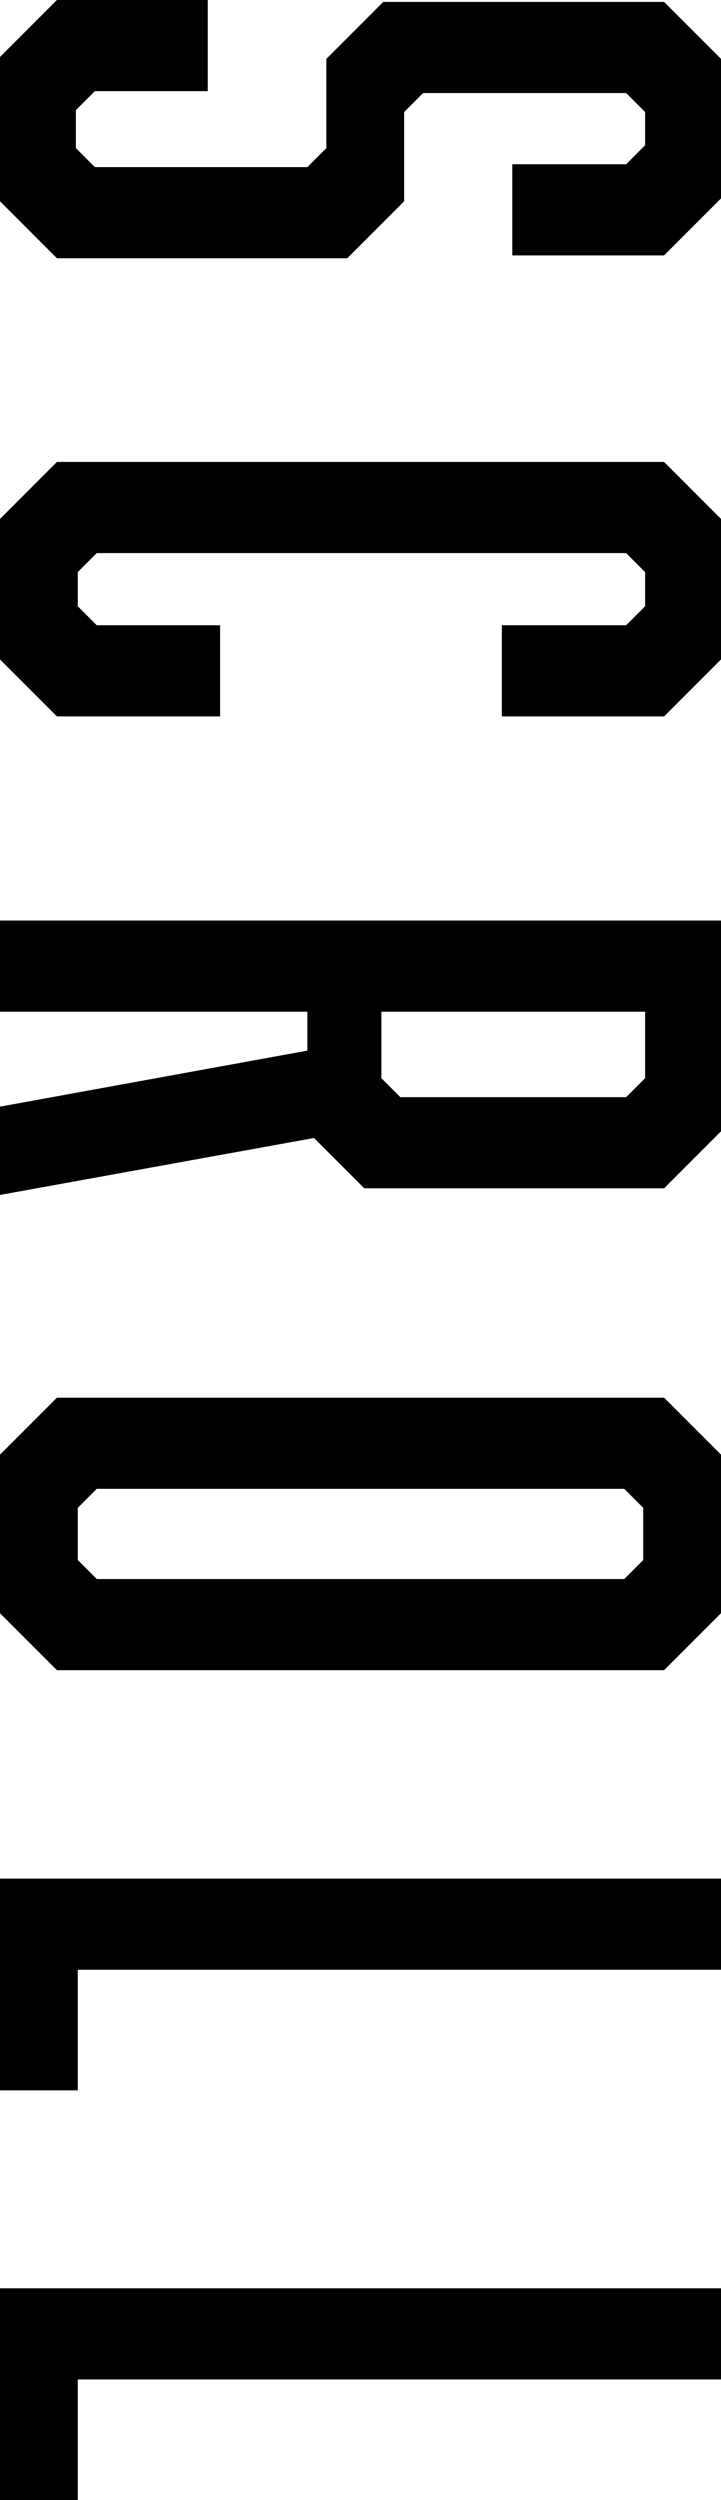<?xml version="1.0" encoding="UTF-8"?>
<svg id="_レイヤー_2" data-name="レイヤー_2" xmlns="http://www.w3.org/2000/svg" viewBox="0 0 15.2 52.66">
  <g id="design">
    <g>
      <path d="M13.2,3.46l.4-.4v-.7l-.4-.4h-4.28l-.4.4v1.88l-1.2,1.2H1.2l-1.2-1.2V1.2L1.2,0h3.18v1.92h-2.38l-.4.4v.8l.4.4h4.48l.4-.4v-1.88L8.08.04h5.92l1.2,1.2v2.94l-1.2,1.2h-3.2v-1.92h2.4Z"/>
      <path d="M14,9.73l1.2,1.2v2.96l-1.2,1.2h-3.42v-1.92h2.62l.4-.4v-.72l-.4-.4H2.04l-.4.4v.72l.4.4h2.6v1.92H1.2l-1.2-1.2v-2.96l1.2-1.2h12.8Z"/>
      <path d="M15.2,19.39v4.44l-1.2,1.2h-6.32l-1.06-1.06-6.62,1.2v-1.86l6.48-1.18v-.82H0v-1.92h15.2ZM8.44,23.11h4.76l.4-.4v-1.4h-5.56v1.4l.4.4Z"/>
      <path d="M1.2,35.18l-1.2-1.2v-3.34l1.2-1.2h12.8l1.2,1.2v3.34l-1.2,1.2H1.2ZM13.56,31.76l-.4-.4H2.04l-.4.4v1.1l.4.4h11.12l.4-.4v-1.1Z"/>
      <path d="M0,39.57h15.2v1.92H1.64v2.54H0v-4.46Z"/>
      <path d="M0,48.2h15.2v1.92H1.64v2.54H0v-4.46Z"/>
    </g>
  </g>
</svg>